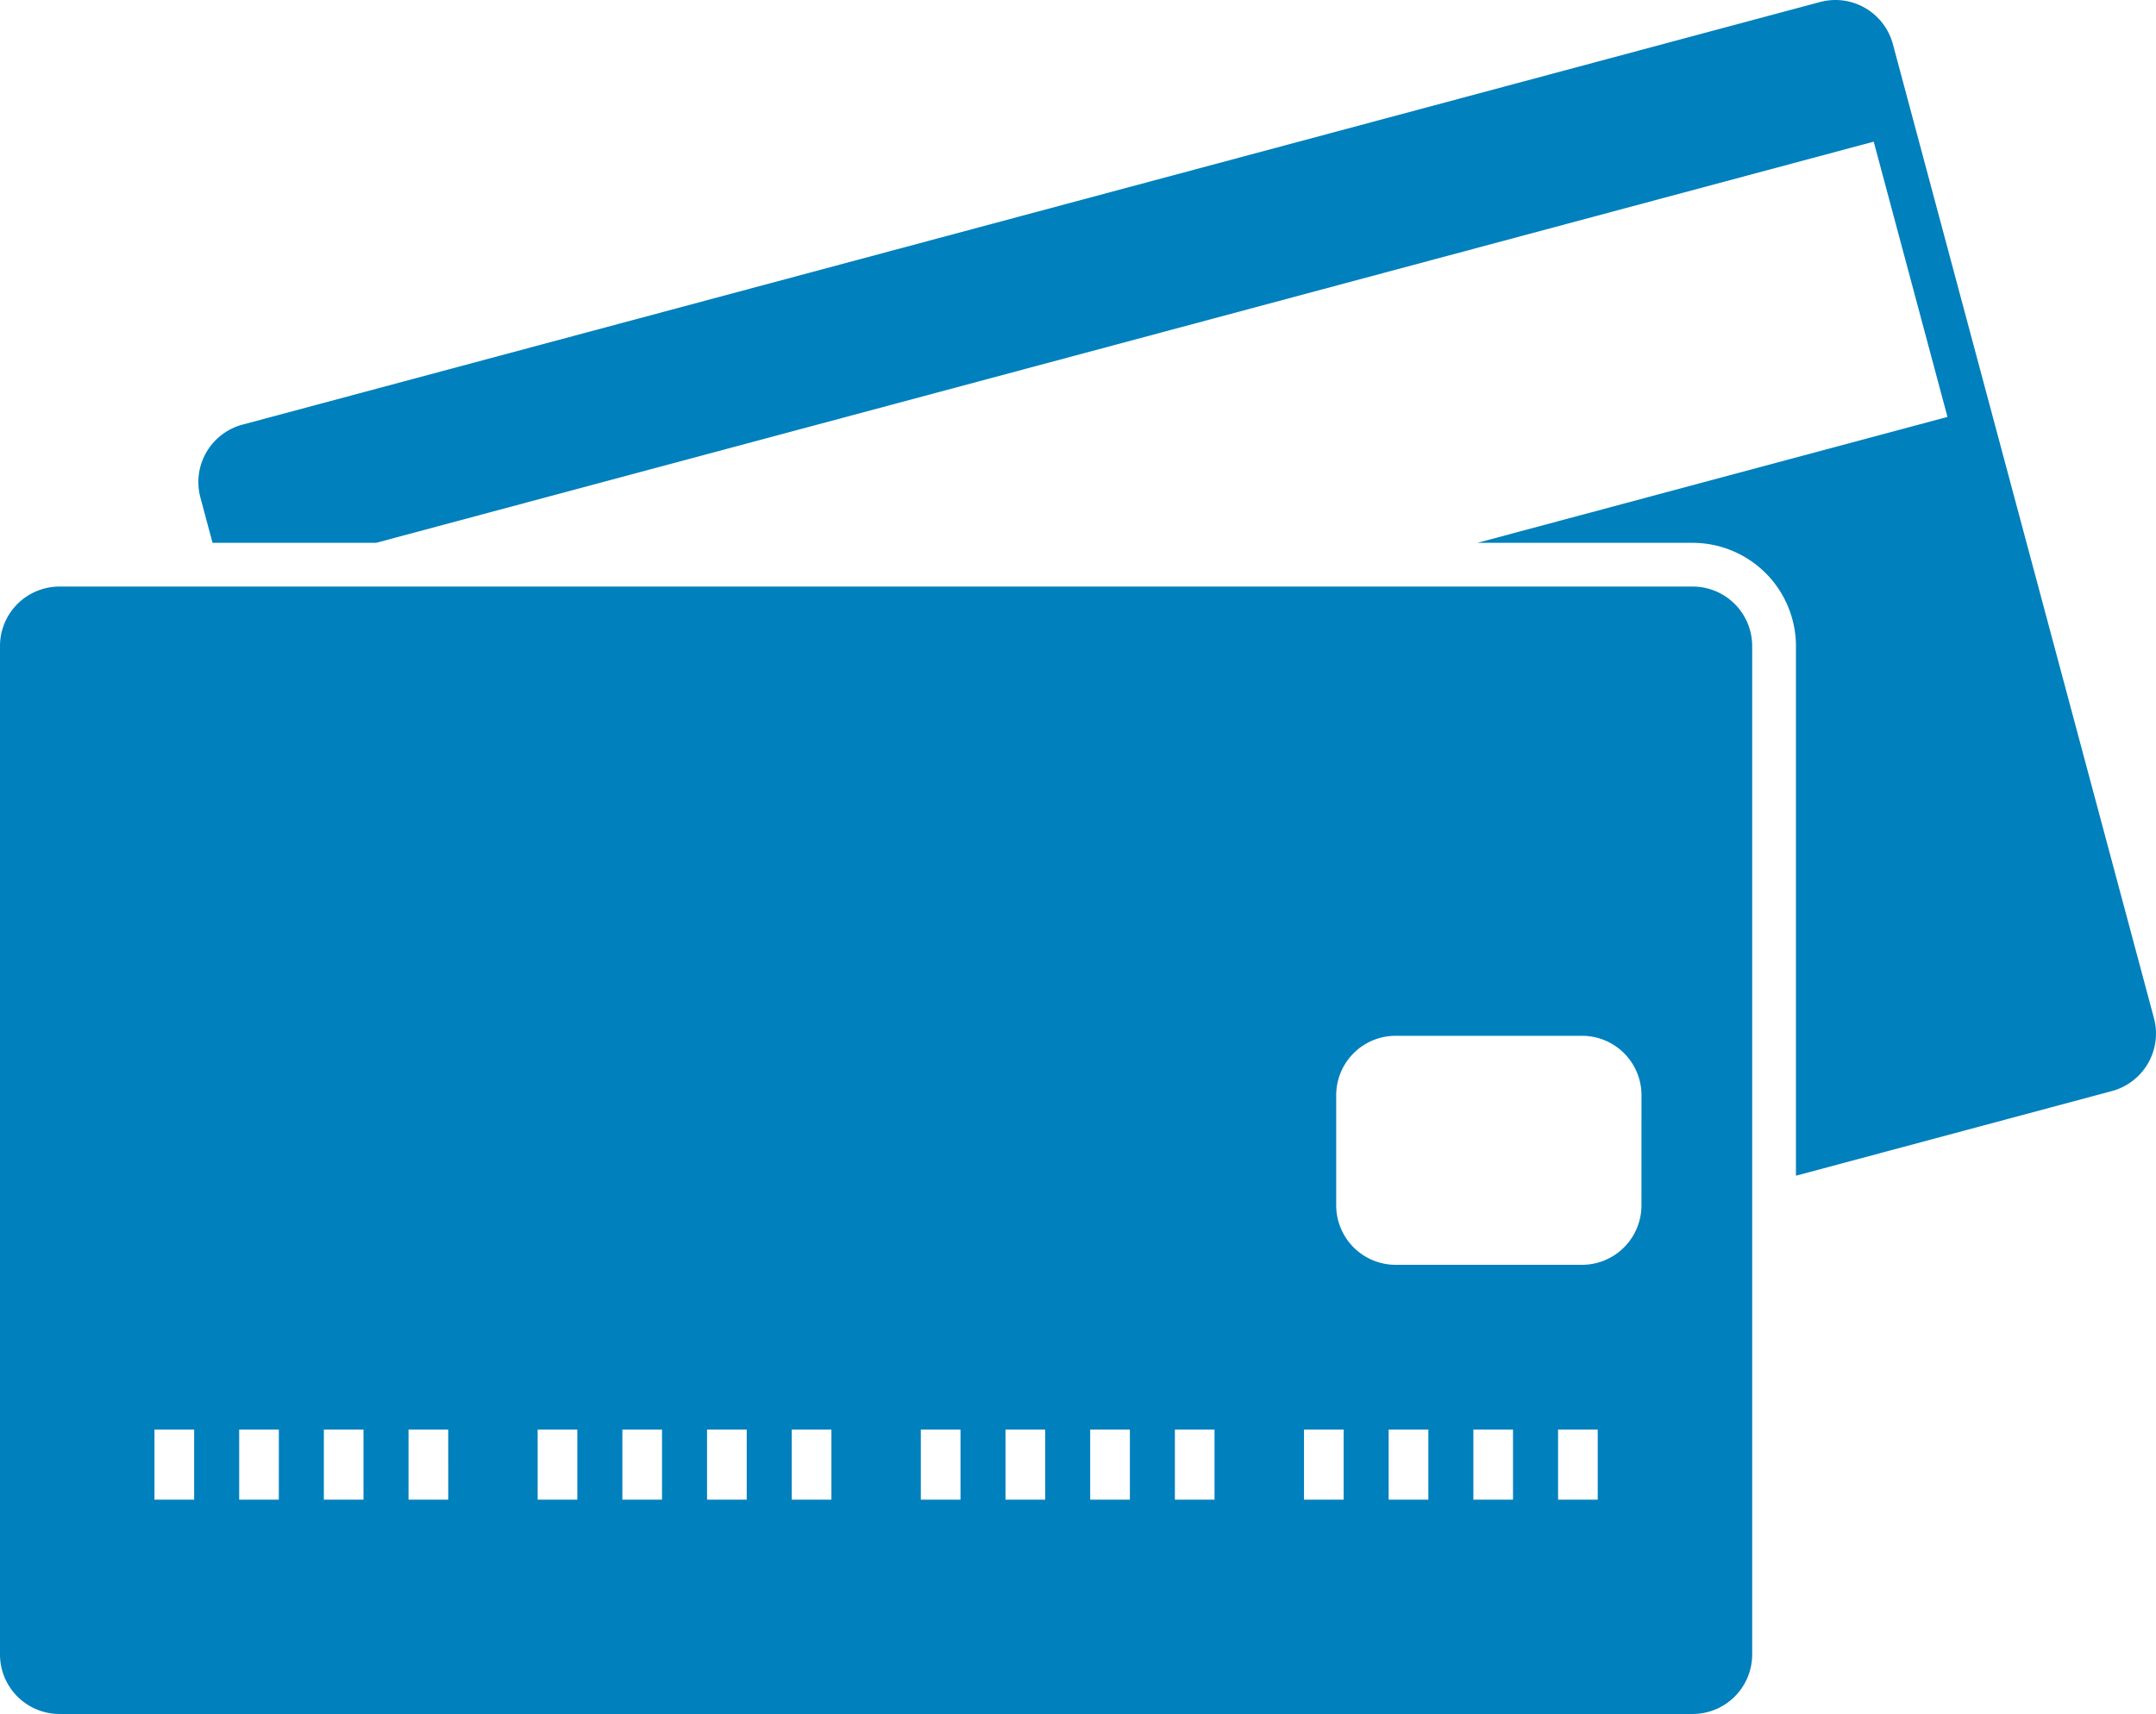 <svg xmlns="http://www.w3.org/2000/svg" width="118.295" height="94.068" viewBox="0 0 118.295 94.068">
  <g id="Group_19117" data-name="Group 19117" transform="translate(-75 -105.72)">
    <path id="Path_77798" data-name="Path 77798" d="M209.9,161.6l-14.325-53.46a3.27,3.27,0,0,0-3.154-2.42,3.335,3.335,0,0,0-.847.112l-86.553,23.193a3.263,3.263,0,0,0-2.308,4l.666,2.487h8.97l82.175-22.018,4.047,15.108-25.792,6.91h11.81a5.675,5.675,0,0,1,5.668,5.667v29.067L207.59,165.6A3.267,3.267,0,0,0,209.9,161.6Z" transform="translate(-16.717)" fill="#0080bd"/>
    <path id="Path_77799" data-name="Path 77799" d="M167.872,187.36H78.265A3.265,3.265,0,0,0,75,190.626V245.97a3.266,3.266,0,0,0,3.265,3.265h89.607a3.267,3.267,0,0,0,3.266-3.265V190.626A3.266,3.266,0,0,0,167.872,187.36ZM85.653,237.472H83.475v-3.843h2.178Zm4.646,0H88.123v-3.843H90.3Zm4.646,0H92.769v-3.843h2.176Zm4.648,0H97.415v-3.843h2.177Zm7.084,0H104.5v-3.843h2.177Zm4.646,0h-2.175v-3.843h2.175Zm4.648,0h-2.177v-3.843h2.177Zm4.646,0h-2.178v-3.843h2.178Zm7.083,0h-2.177v-3.843H127.7Zm4.648,0H130.17v-3.843h2.178Zm4.646,0h-2.178v-3.843h2.178Zm4.644,0h-2.175v-3.843h2.175Zm7.085,0h-2.176v-3.843h2.176Zm4.648,0h-2.179v-3.843h2.179Zm4.644,0h-2.175v-3.843h2.175Zm4.648,0h-2.175v-3.843h2.175Zm2.4-16.154a3.265,3.265,0,0,1-3.265,3.266H151.58a3.265,3.265,0,0,1-3.265-3.266V215.28a3.262,3.262,0,0,1,3.265-3.265H161.8a3.262,3.262,0,0,1,3.265,3.265Z" transform="translate(0 -49.448)" fill="#0080bd"/>
  </g>
</svg>
